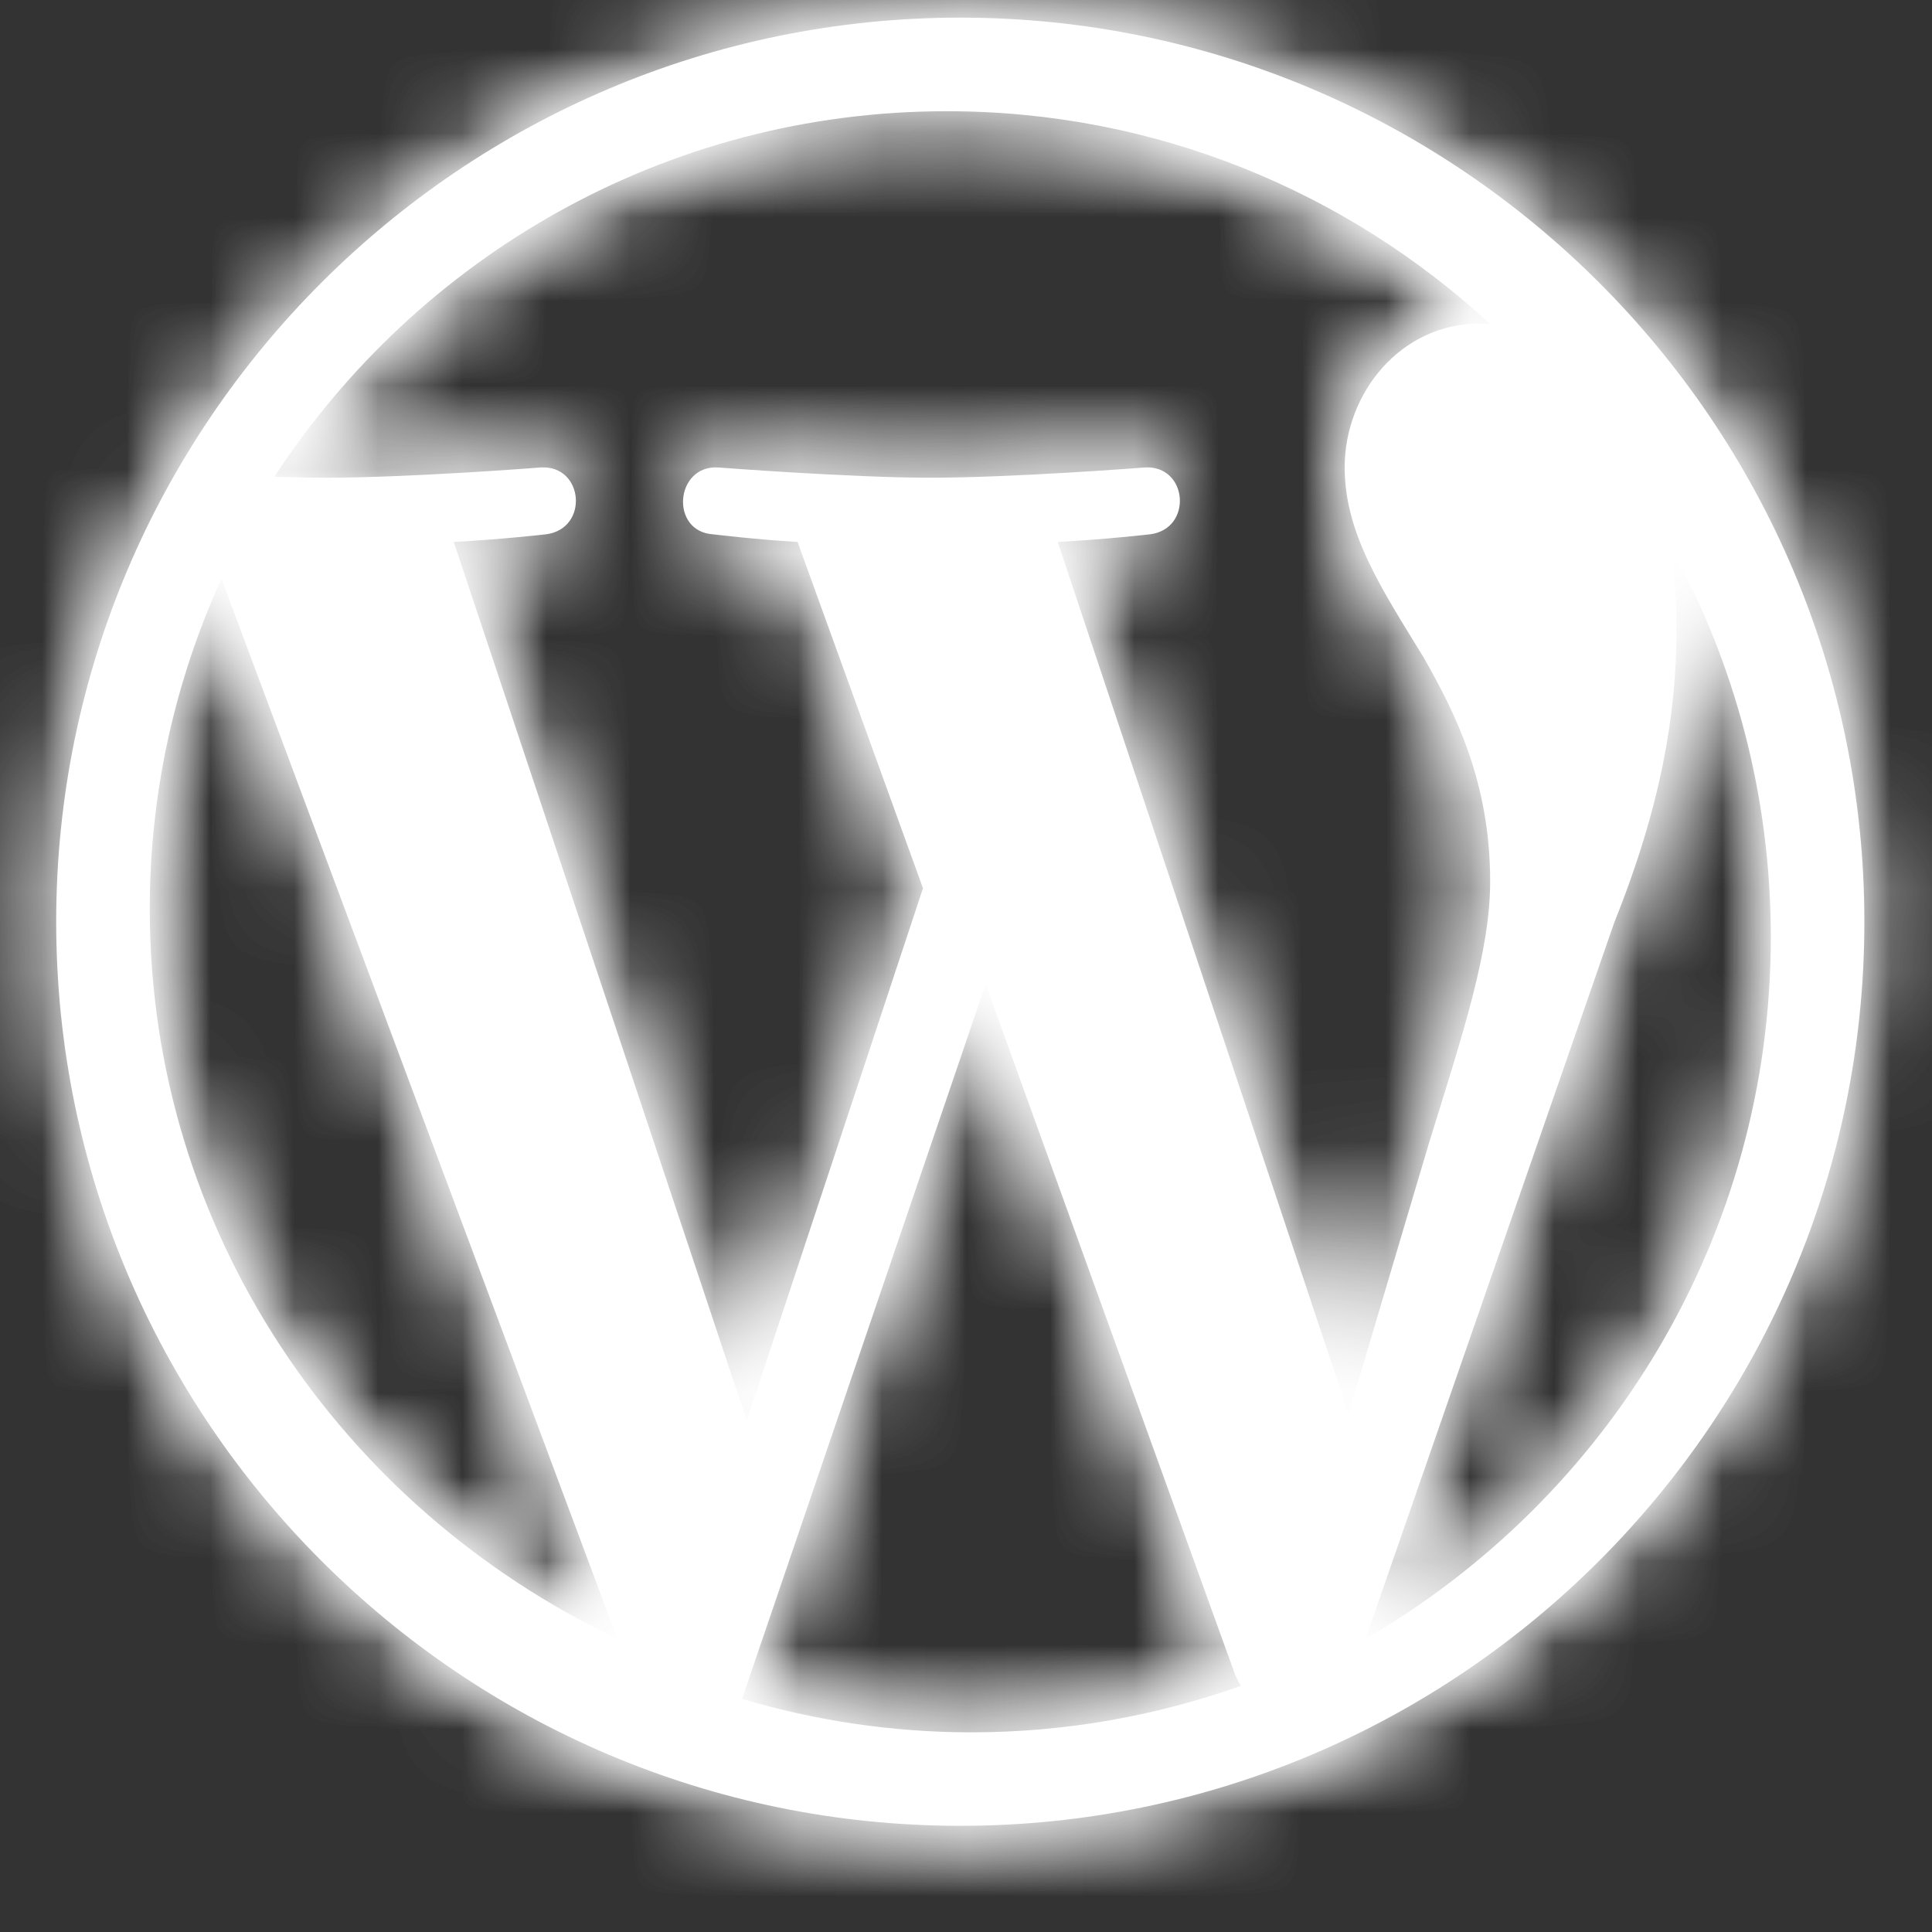 <svg height="23" viewBox="0 0 23 23" width="23" xmlns="http://www.w3.org/2000/svg" xmlns:xlink="http://www.w3.org/1999/xlink"><rect x="0" y="0" width="23" height="23" fill="#333333" stroke="none"/><mask id="a" fill="#fff"><path d="m.669 10.893c0 5.935 4.829 10.762 10.764 10.762 5.934 0 10.762-4.827 10.762-10.762 0-5.934-4.828-10.762-10.762-10.762-5.935 0-10.764 4.828-10.764 10.762zm2.598-5.298c1.713-2.62 4.658-4.351 8.005-4.351 2.494 0 4.764.961 6.47 2.535-.042-.002-.082-.008-.124-.008-.942 0-1.609.826-1.609 1.715 0 .795.455 1.468.941 2.264.364.642.79 1.469.79 2.663 0 .826-.315 1.785-.73 3.121l-.956 3.217-3.461-10.379c.575-.03 1.097-.091 1.097-.091.515-.062.454-.828-.063-.795s-1.551.122-2.553.122c-.941 0-2.524-.122-2.524-.122-.517-.033-.576.764-.06.795s.489.061 1.005.091l1.493 4.122-2.097 6.338-3.489-10.46c.577-.03 1.096-.091 1.096-.091.516-.062.456-.828-.061-.795s-1.551.122-2.554.122c-.179 0-.391-.005-.616-.013zm15.953 5.301c.554-1.38.739-2.483.739-3.463 0-.355-.023-.685-.065-.994.757 1.377 1.187 2.956 1.187 4.637 0 3.566-1.938 6.679-4.824 8.354zm-17.437-.156c0-1.399.307-2.728.854-3.93l4.712 12.62c-3.295-1.565-5.566-4.869-5.566-8.69zm7.051 9.405 2.9-8.51 2.97 8.22c.019.048.042.093.068.135-1.004.357-2.083.553-3.207.553-.949 0-1.865-.141-2.731-.398z" fill="#fff" fill-rule="evenodd"/></mask><mask id="b" fill="#fff"><path d="m.669 10.893c0 5.935 4.829 10.762 10.764 10.762 5.934 0 10.762-4.827 10.762-10.762 0-5.934-4.828-10.762-10.762-10.762-5.935 0-10.764 4.828-10.764 10.762zm2.598-5.298c1.713-2.62 4.658-4.351 8.005-4.351 2.494 0 4.764.961 6.47 2.535-.042-.002-.082-.008-.124-.008-.942 0-1.61.826-1.61 1.715 0 .795.456 1.468.942 2.264.364.642.79 1.469.79 2.663 0 .826-.315 1.785-.73 3.121l-.956 3.217-3.461-10.379c.575-.03 1.096-.091 1.096-.091.516-.062.455-.828-.062-.795s-1.551.122-2.553.122c-.941 0-2.524-.122-2.524-.122-.517-.033-.577.764-.06.795s.489.061 1.005.091l1.493 4.122-2.097 6.338-3.489-10.46c.577-.03 1.096-.091 1.096-.091.516-.062.456-.828-.061-.795s-1.551.122-2.554.122c-.179 0-.391-.005-.616-.013zm15.953 5.301c.554-1.38.739-2.483.739-3.463 0-.355-.023-.685-.066-.994.758 1.377 1.188 2.956 1.188 4.637 0 3.566-1.938 6.679-4.824 8.354zm-17.437-.156c0-1.399.307-2.728.854-3.93l4.712 12.62c-3.295-1.565-5.566-4.869-5.566-8.69zm7.051 9.405 2.9-8.51 2.97 8.22c.019.048.042.093.068.135-1.004.357-2.083.553-3.207.553-.949 0-1.865-.141-2.731-.398z" fill="#fff" fill-rule="evenodd"/></mask><g fill="#fff" fill-rule="evenodd"><path d="m19.893 6.519c.758 1.377 1.188 2.956 1.188 4.637 0 3.565-1.939 6.678-4.824 8.353l2.963-8.534c.554-1.379.738-2.481.738-3.462 0-.355-.023-.685-.065-.994zm-7.301-.067c.576-.031 1.097-.091 1.097-.091.515-.063.455-.827-.062-.796 0 0-1.551.122-2.553.122-.942 0-2.524-.122-2.524-.122-.516-.031-.577.765-.06.796 0 0 .489.06 1.005.091l1.493 4.122-2.098 6.338-3.488-10.46c.577-.031 1.096-.091 1.096-.091.516-.063.455-.827-.061-.796 0 0-1.552.122-2.554.122-.18 0-.391-.004-.616-.012 1.713-2.621 4.657-4.351 8.005-4.351 2.494 0 4.764.961 6.47 2.535-.042-.003-.082-.008-.124-.008-.942 0-1.61.826-1.61 1.714 0 .796.456 1.469.942 2.265.364.642.79 1.468.79 2.663 0 .826-.316 1.785-.73 3.121l-.956 3.218zm-1.028 14.171c-.948 0-1.864-.141-2.73-.398l2.9-8.51 2.969 8.22c.02.048.043.093.069.135-1.004.356-2.083.553-3.208.553zm-9.781-9.803c0-1.4.306-2.729.854-3.93l4.712 12.619c-3.295-1.564-5.566-4.868-5.566-8.689zm9.649-10.61c-5.935 0-10.763 4.829-10.763 10.763 0 5.935 4.828 10.763 10.763 10.763s10.763-4.828 10.763-10.763c0-5.934-4.828-10.763-10.763-10.763z"/><path d="m-1007 114h1840.634v-4419.082h-1840.634z" mask="url(#a)" transform="translate(0 .08)"/><path d="m-7.13 29.456h37.125v-37.125h-37.125z" mask="url(#b)" transform="translate(0 .08)"/></g></svg>